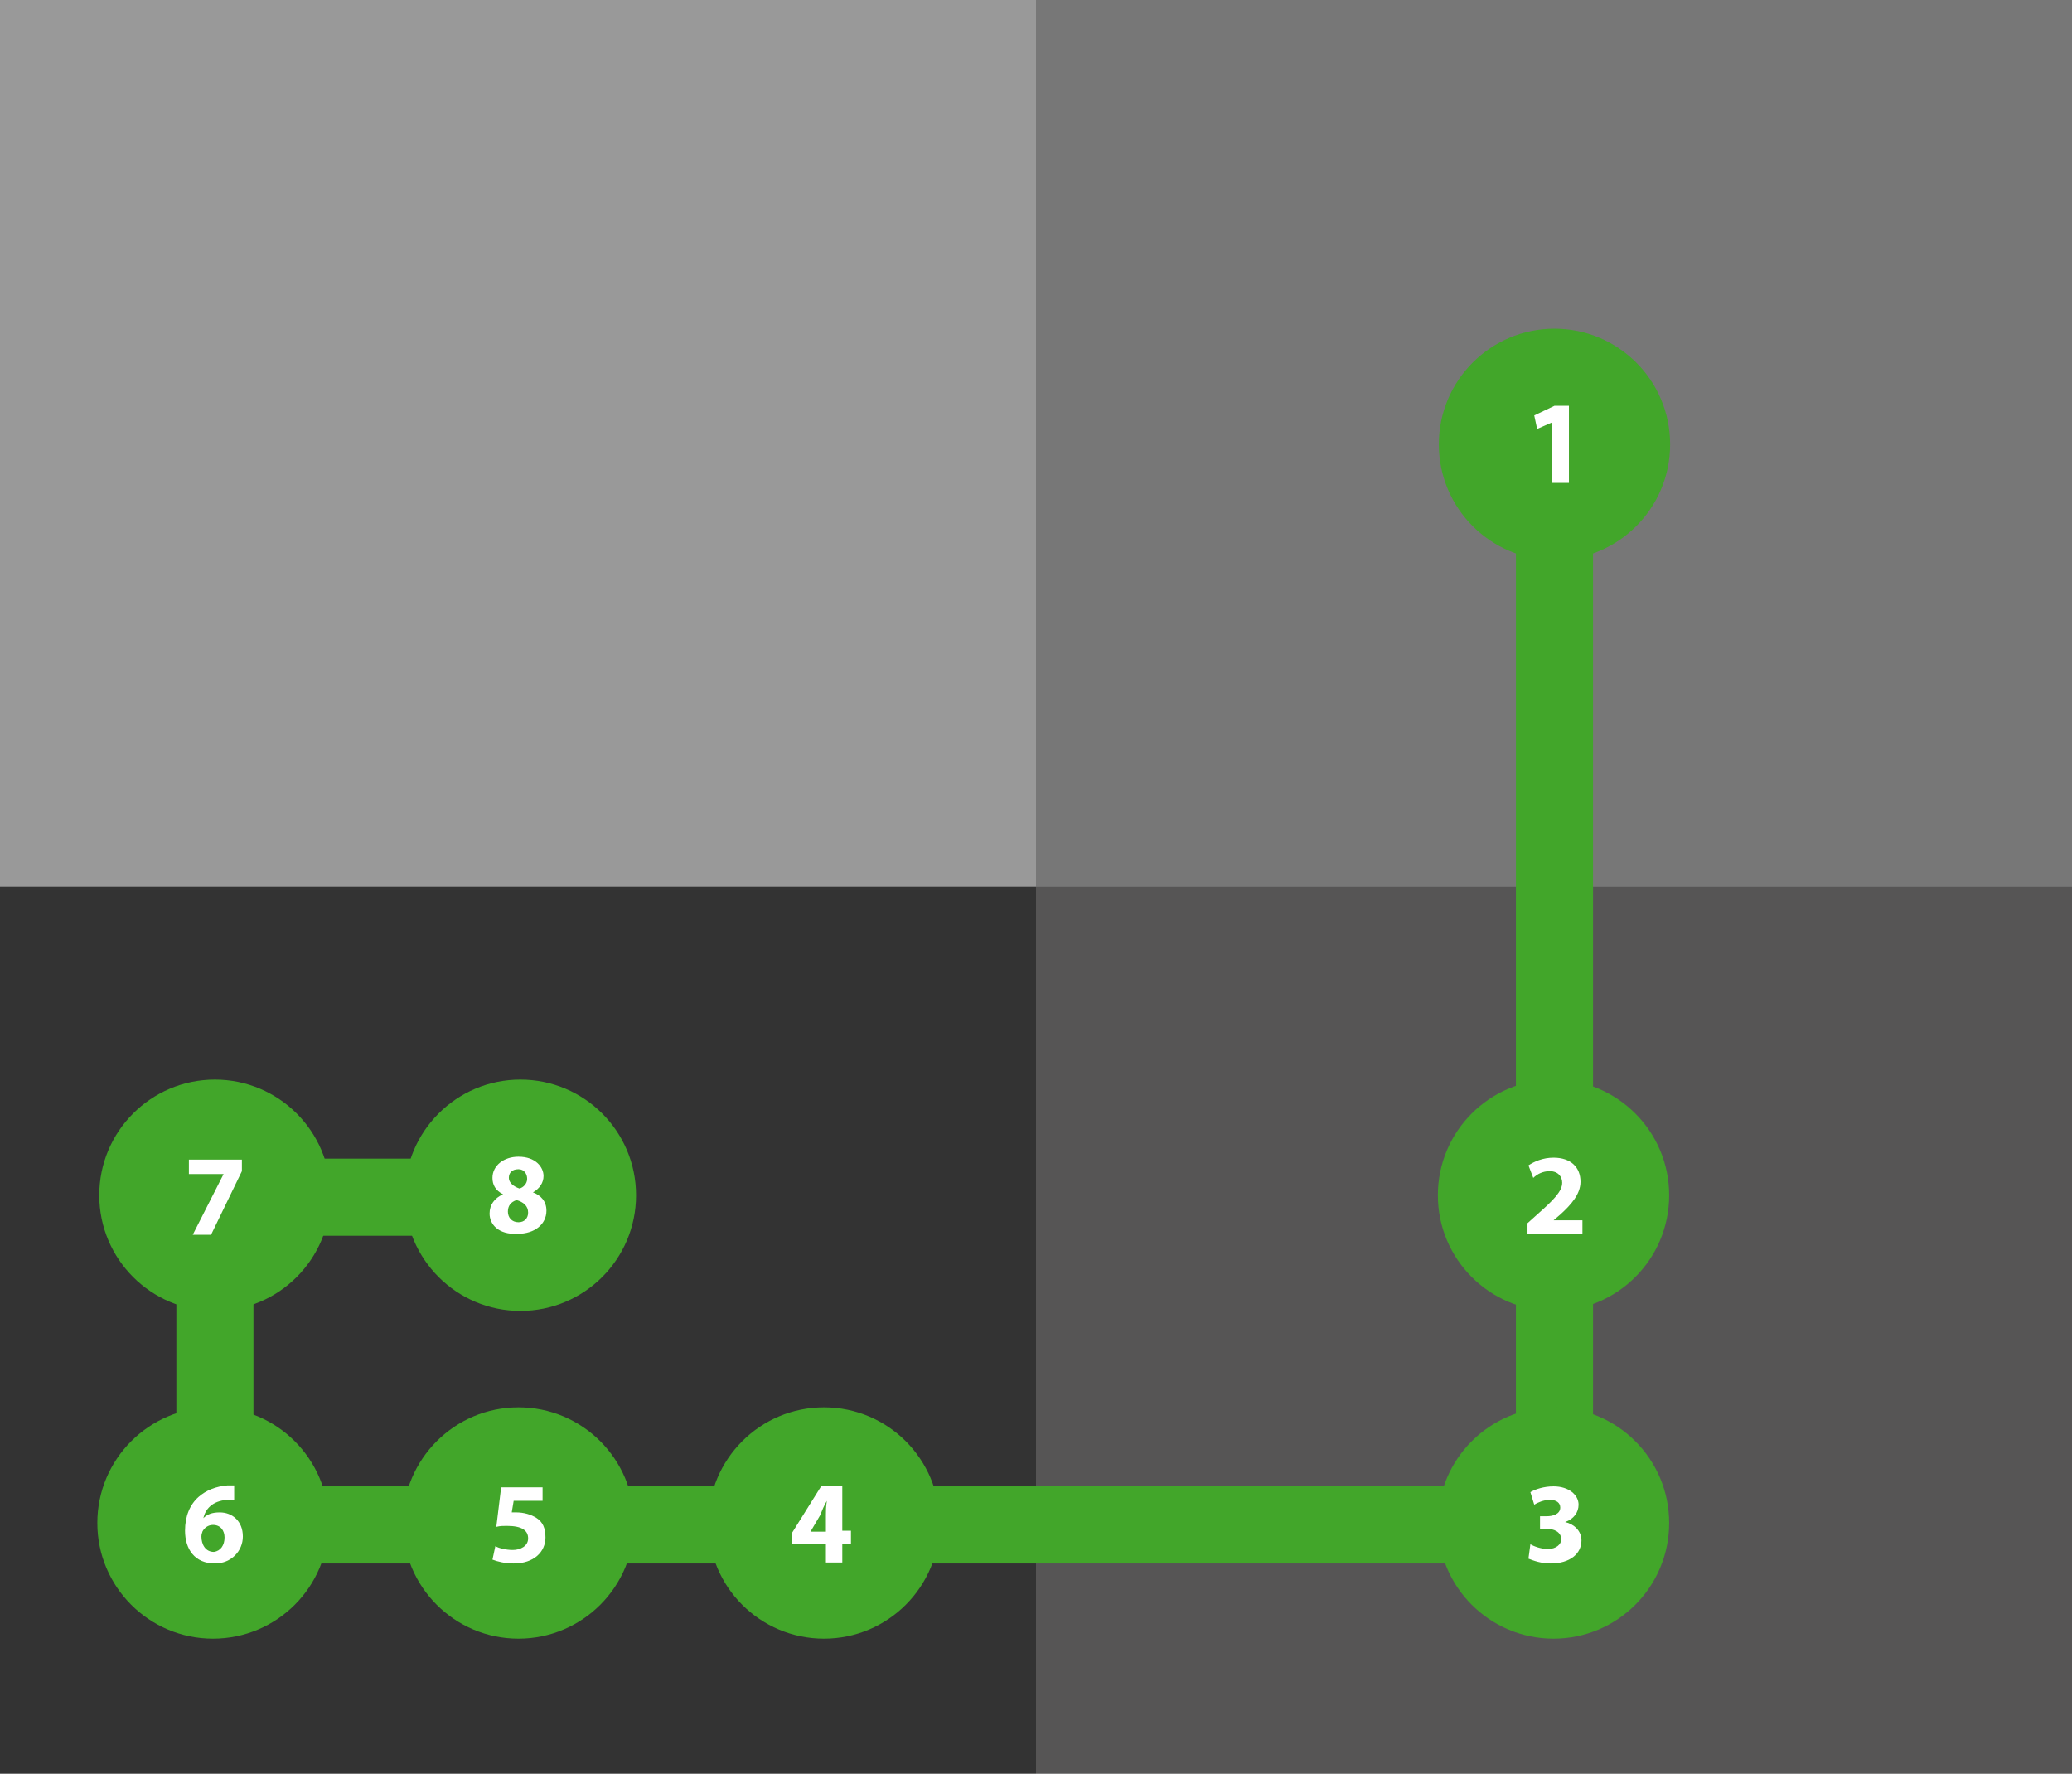 <?xml version="1.0" encoding="UTF-8"?> <!-- Generator: Adobe Illustrator 25.4.1, SVG Export Plug-In . SVG Version: 6.00 Build 0) --> <svg xmlns="http://www.w3.org/2000/svg" xmlns:xlink="http://www.w3.org/1999/xlink" version="1.1" id="Ebene_1" x="0px" y="0px" viewBox="0 0 215 184" style="enable-background:new 0 0 215 184;" xml:space="preserve"><rect x="0" y="0" width="215" height="184" fill="#808080" stroke="none"/> <style type="text/css"> .st0{fill:#999999;} .st1{fill:#777777;} .st2{fill:#333333;} .st3{fill:#565555;} .st4{fill:none;stroke:#42A62A;stroke-width:8;} .st5{fill:#42A62A;} .st6{fill:#FFFFFF;} </style> <rect y="0" class="st0" width="107.5" height="92"></rect> <rect x="107.5" y="0" class="st1" width="107.5" height="92"></rect> <rect y="92" class="st2" width="107.5" height="92"></rect> <rect x="107.5" y="92" class="st3" width="107.5" height="92"></rect> <line class="st4" x1="28.3" y1="158.2" x2="163.8" y2="158.2"></line> <line class="st4" x1="28.3" y1="124.2" x2="55.6" y2="124.2"></line> <line class="st4" x1="161.3" y1="46.1" x2="161.3" y2="157.9"></line> <line class="st4" x1="22.3" y1="124" x2="22.3" y2="157.9"></line> <g id="u2-01-btn_1_"> <g> <circle class="st5" cx="161.3" cy="46.1" r="12"></circle> </g> <g> <path class="st6" d="M161.1,43.8L161.1,43.8l-1.6,0.7l-0.3-1.4l2.1-1h1.5v8h-1.8v-6.3H161.1z"></path> </g> </g> <g id="u2-02-btn_2_"> <g> <circle class="st5" cx="161.2" cy="124" r="12"></circle> </g> <g> <path class="st6" d="M158.5,128v-1.1l1-0.9c1.7-1.5,2.6-2.4,2.6-3.3c0-0.6-0.4-1.2-1.3-1.2c-0.7,0-1.3,0.3-1.7,0.7l-0.5-1.3 c0.6-0.4,1.5-0.8,2.6-0.8c1.8,0,2.8,1,2.8,2.5c0,1.3-1,2.4-2.1,3.4l-0.7,0.6l0,0h3v1.4H158.5z"></path> </g> </g> <g id="u2-03-btn_2_"> <g> <circle class="st5" cx="161.2" cy="158" r="12"></circle> </g> <g> <path class="st6" d="M158.8,160.2c0.3,0.2,1.1,0.5,1.8,0.5c0.9,0,1.4-0.5,1.4-1c0-0.8-0.8-1.1-1.5-1.1h-0.7v-1.3h0.7 c0.6,0,1.4-0.2,1.4-0.9c0-0.5-0.4-0.8-1.1-0.8c-0.6,0-1.3,0.3-1.6,0.5l-0.4-1.3c0.5-0.3,1.4-0.6,2.4-0.6c1.6,0,2.6,0.9,2.6,1.9 c0,0.8-0.5,1.5-1.4,1.8l0,0c0.9,0.2,1.7,0.9,1.7,1.9c0,1.4-1.2,2.4-3.2,2.4c-1,0-1.8-0.3-2.3-0.5L158.8,160.2z"></path> </g> </g> <g> <g id="u2-03-btn_00000092458863399550194070000000447757238979281312_"> <g> <circle class="st5" cx="85.5" cy="158" r="12"></circle> </g> </g> <g> <path class="st6" d="M85.7,162.1v-1.9h-3.5v-1.2l3-4.8h2.2v4.6h0.9v1.4h-0.9v1.9H85.7z M85.7,158.9v-1.7c0-0.5,0-0.9,0.1-1.5h0 c-0.3,0.5-0.5,1-0.7,1.5l-1,1.7v0H85.7z"></path> </g> </g> <g> <g id="u2-03-btn_00000063602586571941078870000016715342423024688062_"> <g> <circle class="st5" cx="53.8" cy="158" r="12"></circle> </g> </g> <g> <path class="st6" d="M56.3,155.7h-3l-0.2,1.2c0.2,0,0.3,0,0.5,0c0.7,0,1.5,0.2,2.1,0.6c0.6,0.4,0.9,1,0.9,2c0,1.5-1.2,2.7-3.3,2.7 c-0.9,0-1.7-0.2-2.2-0.4l0.3-1.4c0.3,0.2,1.1,0.4,1.8,0.4c0.8,0,1.6-0.4,1.6-1.2c0-0.8-0.6-1.3-2.2-1.3c-0.4,0-0.7,0-1.1,0.1 l0.5-4.1h4.3V155.7z"></path> </g> </g> <g> <g id="u2-03-btn_00000164496830860098774710000003699393917275241911_"> <g> <circle class="st5" cx="22.1" cy="158" r="12"></circle> </g> </g> <g> <path class="st6" d="M24.3,155.6c-0.2,0-0.4,0-0.7,0c-1.6,0.1-2.3,1-2.5,1.9h0c0.4-0.4,0.9-0.6,1.7-0.6c1.3,0,2.4,0.9,2.4,2.5 c0,1.5-1.2,2.8-2.9,2.8c-2.1,0-3.1-1.5-3.1-3.4c0-1.5,0.5-2.7,1.4-3.5c0.8-0.7,1.8-1.1,3-1.2c0.3,0,0.6,0,0.7,0V155.6z M23.3,159.5c0-0.7-0.4-1.3-1.2-1.3c-0.5,0-0.9,0.3-1.1,0.7c0,0.1-0.1,0.2-0.1,0.5c0,0.8,0.4,1.6,1.3,1.6 C22.9,160.9,23.3,160.3,23.3,159.5z"></path> </g> </g> <g> <g id="u2-03-btn_00000007426438762754067490000000234570499470852761_"> <g> <circle class="st5" cx="22.3" cy="124" r="12"></circle> </g> </g> <g> <path class="st6" d="M25.1,120.3v1.2l-3.2,6.6h-1.9l3.2-6.3v0h-3.6v-1.5H25.1z"></path> </g> </g> <g> <g id="u2-03-btn_00000058575863966409703160000007916093625009452205_"> <g> <circle class="st5" cx="54" cy="124" r="12"></circle> </g> </g> <g> <path class="st6" d="M50.8,125.9c0-0.9,0.5-1.6,1.4-2v0c-0.8-0.4-1.1-1-1.1-1.7c0-1.3,1.2-2.2,2.7-2.2c1.8,0,2.6,1.1,2.6,2 c0,0.7-0.4,1.3-1.1,1.7v0c0.8,0.3,1.4,0.9,1.4,1.9c0,1.4-1.2,2.4-3,2.4C51.7,128.1,50.8,127,50.8,125.9z M54.8,125.8 c0-0.7-0.5-1.1-1.2-1.3c-0.6,0.2-0.9,0.6-0.9,1.2c0,0.6,0.4,1.1,1.1,1.1C54.4,126.8,54.8,126.4,54.8,125.8z M52.8,122.2 c0,0.5,0.5,0.9,1.1,1.1c0.4-0.1,0.8-0.5,0.8-1c0-0.5-0.3-1-0.9-1C53.1,121.3,52.8,121.7,52.8,122.2z"></path> </g> </g> </svg> 